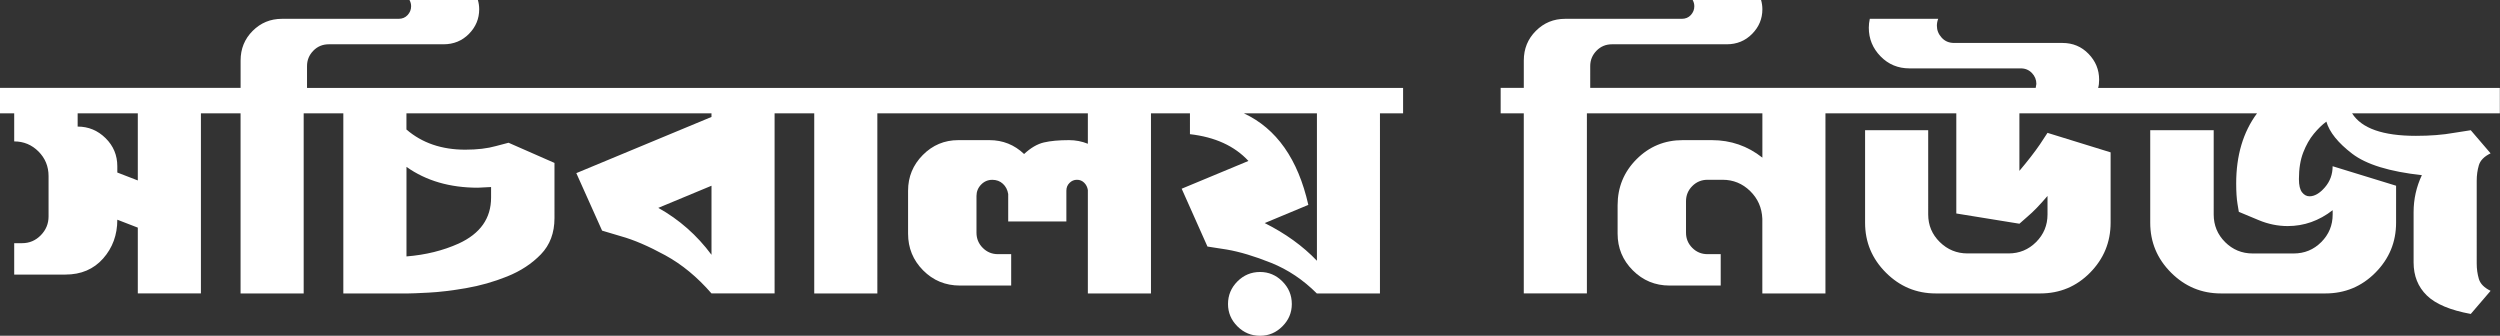 <?xml version="1.0" encoding="utf-8"?>
<!-- Generator: Adobe Illustrator 26.0.3, SVG Export Plug-In . SVG Version: 6.00 Build 0)  -->
<svg version="1.1" id="Layer_1" xmlns="http://www.w3.org/2000/svg" xmlns:xlink="http://www.w3.org/1999/xlink" x="0px" y="0px"
	 viewBox="0 0 1233.46 165.66" style="enable-background:new 0 0 1233.46 165.66;" xml:space="preserve">
<rect x="0" y="0" width="1233.46" height="165.66" fill="#333333" stroke="none"/>
<style type="text/css">
	.st0{fill:#FFFFFF;}
</style>
<g>
	<path class="st0" d="M621.7,134.19c-4.35,0-8.07,1.55-11.17,4.65c-3.1,3.1-4.65,6.82-4.65,11.17c0,4.24,1.55,7.91,4.65,11.01
		c3.1,3.1,6.82,4.65,11.17,4.65c4.24,0,7.91-1.55,11.01-4.65c3.1-3.1,4.65-6.77,4.65-11.01c0-4.35-1.55-8.07-4.65-11.17
		C629.61,135.74,625.94,134.19,621.7,134.19z"/>
	<path class="st0" d="M576.05,43.37H444.31h-3.26H393.6h-3.26H280.61h-3.26H161.26h-3.26h-6.52V32.61c0-2.94,1.03-5.46,3.1-7.58
		c2.06-2.12,4.62-3.18,7.66-3.18h56.58c5,0,9.18-1.71,12.56-5.14c3.37-3.42,5.05-7.47,5.05-12.15c0-1.52-0.22-3.04-0.65-4.57h-33.75
		c0.54,0.98,0.81,2.01,0.81,3.1c0,1.63-0.57,3.07-1.71,4.32c-1.14,1.25-2.64,1.88-4.48,1.88h-57.56c-5.65,0-10.46,1.98-14.43,5.95
		c-3.97,3.97-5.95,8.83-5.95,14.59v13.53h-8.15h-3.26H0v12.55h7.01v13.86c4.67,0,8.67,1.66,11.98,4.97
		c3.31,3.32,4.97,7.37,4.97,12.15v19.89c0,3.59-1.28,6.69-3.83,9.29c-2.56,2.61-5.63,3.91-9.21,3.91H7.01v15.49h25.27
		c7.72,0,13.91-2.63,18.59-7.91c4.67-5.27,7.01-11.66,7.01-19.16l10.11,3.91v32.45h31.14V55.93h8.15h3.26h8.15v88.86h31.14V55.93
		h8.15h3.26h8.15v88.86h31.79c1.52,0,4.94-0.13,10.27-0.41c5.32-0.27,11.47-1,18.42-2.2c6.96-1.2,13.75-3.12,20.38-5.79
		c6.63-2.66,12.17-6.3,16.63-10.92c4.46-4.62,6.69-10.57,6.69-17.85V80.38l-22.66-9.95l-6.2,1.63c-4.24,1.2-9.29,1.79-15.16,1.79
		c-11.63,0-21.31-3.31-29.02-9.95v-7.99h76.8h3.26h70.44v1.79l-66.69,27.72l12.72,28.37l9.29,2.77c6.3,1.74,13.59,4.87,21.85,9.38
		c8.26,4.51,15.87,10.79,22.83,18.83h31.14V55.93h8.15h3.26h8.15v88.86h31.14V55.93h8.15h3.26h92.45v15
		c-2.93-1.19-6.03-1.79-9.29-1.79c-5,0-9.13,0.38-12.39,1.14c-3.26,0.76-6.52,2.67-9.78,5.71c-4.78-4.57-10.49-6.85-17.12-6.85
		h-15.33c-6.85,0-12.69,2.45-17.53,7.34c-4.84,4.89-7.26,10.76-7.26,17.61v21.2c0,7.07,2.47,13.1,7.42,18.1
		c4.95,5,11.01,7.5,18.18,7.5h25.27v-15.49h-6.52c-2.94,0-5.44-1.03-7.5-3.1c-2.07-2.06-3.1-4.57-3.1-7.5v-18.1
		c0-2.17,0.76-4.05,2.28-5.62c1.52-1.57,3.37-2.36,5.54-2.36c2.06,0,3.8,0.65,5.22,1.96c1.41,1.3,2.28,2.99,2.61,5.05v13.53h28.7
		V94.08c0-1.52,0.51-2.8,1.55-3.83c1.03-1.03,2.25-1.55,3.67-1.55c1.41,0,2.61,0.49,3.59,1.47c0.98,0.98,1.57,2.18,1.79,3.59v51.04
		h31.14V55.93h8.15h3.26h7.82V66.2c12.39,1.41,22.01,5.82,28.86,13.21l-32.94,13.7l12.72,28.53l9.46,1.47
		c6.41,1.09,13.75,3.29,22.01,6.6c8.26,3.32,15.76,8.34,22.5,15.08h31.14V55.93h11.41V43.37H579.31H576.05z M67.99,89.03
		l-10.11-3.91v-3.1c0-5.43-1.93-10.05-5.79-13.86c-3.86-3.8-8.45-5.71-13.78-5.71v-6.52h29.68V89.03z M235.77,92.61l6.52-0.33v5.22
		c0,10.22-5.33,17.77-15.98,22.66c-7.72,3.48-16.3,5.6-25.76,6.36V82.34C210.22,89.19,221.96,92.61,235.77,92.61z M351.04,125.71
		c-7.17-9.67-15.93-17.39-26.25-23.15l26.25-10.92V125.71z M649.75,55.93v72.72c-6.96-7.28-15.55-13.48-25.76-18.59l21.52-8.97
		c-5.11-22.61-15.71-37.66-31.79-45.17H649.75z"/>
	<path class="st0" d="M1233.46,43.37H1052.8h-3.26h-14.35c0.33-1.09,0.49-2.45,0.49-4.08c0-4.89-1.74-9.13-5.22-12.72
		c-3.48-3.59-7.77-5.38-12.88-5.38H964.1c-2.5,0-4.54-0.87-6.11-2.61c-1.58-1.74-2.36-3.69-2.36-5.87c0-1.19,0.22-2.34,0.65-3.42
		h-33.75c-0.33,1.52-0.49,2.99-0.49,4.4c0,5.44,1.93,10.14,5.79,14.1c3.86,3.97,8.61,5.95,14.27,5.95h54.95
		c2.17,0,3.99,0.76,5.46,2.28c1.47,1.52,2.2,3.32,2.2,5.38l-0.33,1.96h-92.28h-3.26H794.37h-3.26h-6.52V32.61
		c0-2.94,1.03-5.46,3.1-7.58c2.06-2.12,4.62-3.18,7.66-3.18h56.58c5,0,9.18-1.71,12.55-5.14c3.37-3.42,5.05-7.47,5.05-12.15
		c0-1.52-0.22-3.04-0.65-4.57h-33.75c0.54,0.98,0.82,2.01,0.82,3.1c0,1.63-0.57,3.07-1.71,4.32c-1.14,1.25-2.64,1.88-4.48,1.88
		h-57.56c-5.65,0-10.46,1.98-14.43,5.95c-3.97,3.97-5.95,8.83-5.95,14.59v13.53H740.4v12.55h11.41v88.86h31.14V55.93h8.15h3.26
		h75.17v21.85c-7.28-5.76-15.6-8.64-24.95-8.64h-14.35c-8.92,0-16.5,3.13-22.75,9.38c-6.25,6.25-9.38,13.83-9.38,22.75v14.02
		c0,7.07,2.5,13.1,7.5,18.1c5,5,11.03,7.5,18.1,7.5h25.27v-15.49h-6.52c-2.93,0-5.44-1.03-7.5-3.1c-2.07-2.06-3.1-4.57-3.1-7.5V99.3
		c0-2.94,1.03-5.43,3.1-7.5c2.06-2.06,4.57-3.1,7.5-3.1h7.5c5.22,0,9.73,1.85,13.53,5.54c3.8,3.7,5.81,8.26,6.03,13.7v36.85h31.14
		V55.93h8.15h3.26h53.15v49.4l31.14,5.05l4.08-3.59c2.72-2.28,5.98-5.65,9.78-10.11v9.13c0,5.33-1.88,9.86-5.62,13.61
		s-8.29,5.62-13.62,5.62h-20.22c-5.33,0-9.89-1.88-13.7-5.62c-3.81-3.75-5.71-8.29-5.71-13.61V64.24h-31.14v45.65
		c0,9.57,3.42,17.77,10.27,24.62c6.85,6.85,15.05,10.27,24.62,10.27h51.52c9.67,0,17.88-3.42,24.62-10.27
		c6.74-6.85,10.11-15.05,10.11-24.62V75.17l-31.14-9.62l-3.75,5.71c-2.61,3.81-5.98,8.15-10.11,13.04V55.93h53.15h3.26h60.82
		c-6.85,9.24-10.27,20.76-10.27,34.57c0,4.13,0.22,7.5,0.65,10.11l0.65,3.91l9.78,4.08c4.67,1.96,9.46,2.94,14.35,2.94
		c8.04,0,15.43-2.61,22.17-7.83v2.12c0,5.33-1.88,9.86-5.62,13.61s-8.29,5.62-13.62,5.62h-20.22c-5.33,0-9.87-1.88-13.62-5.62
		s-5.62-8.29-5.62-13.61V64.24h-31.31v45.65c0,9.57,3.42,17.77,10.27,24.62c6.85,6.85,15.05,10.27,24.62,10.27h51.52
		c9.67,0,17.91-3.42,24.7-10.27c6.79-6.85,10.19-15.05,10.19-24.62V91.63l-31.31-9.62c0,4.02-1.28,7.5-3.83,10.44
		c-2.55,2.94-5.08,4.4-7.58,4.4c-1.41,0-2.64-0.65-3.67-1.96c-1.03-1.3-1.55-3.48-1.55-6.52c0-5.11,0.71-9.48,2.12-13.13
		c1.41-3.64,3.15-6.71,5.22-9.21c2.06-2.5,4.13-4.51,6.2-6.03c1.52,5.22,5.76,10.49,12.72,15.82c6.96,5.33,18.42,8.86,34.4,10.6
		c-2.72,5.76-4.08,11.85-4.08,18.26v24.78c0,6.63,2.17,12.07,6.52,16.31c4.35,4.24,11.58,7.28,21.69,9.13l9.78-11.41
		c-3.15-1.52-5.08-3.48-5.79-5.87c-0.71-2.39-1.06-4.95-1.06-7.66V89.19c0-2.72,0.35-5.27,1.06-7.66c0.71-2.39,2.63-4.35,5.79-5.87
		l-9.78-11.41l-8.32,1.3c-5.44,0.98-11.69,1.47-18.75,1.47c-16.31,0-26.8-3.69-31.47-11.09h72.88V43.37z"/>
</g>
</svg>
